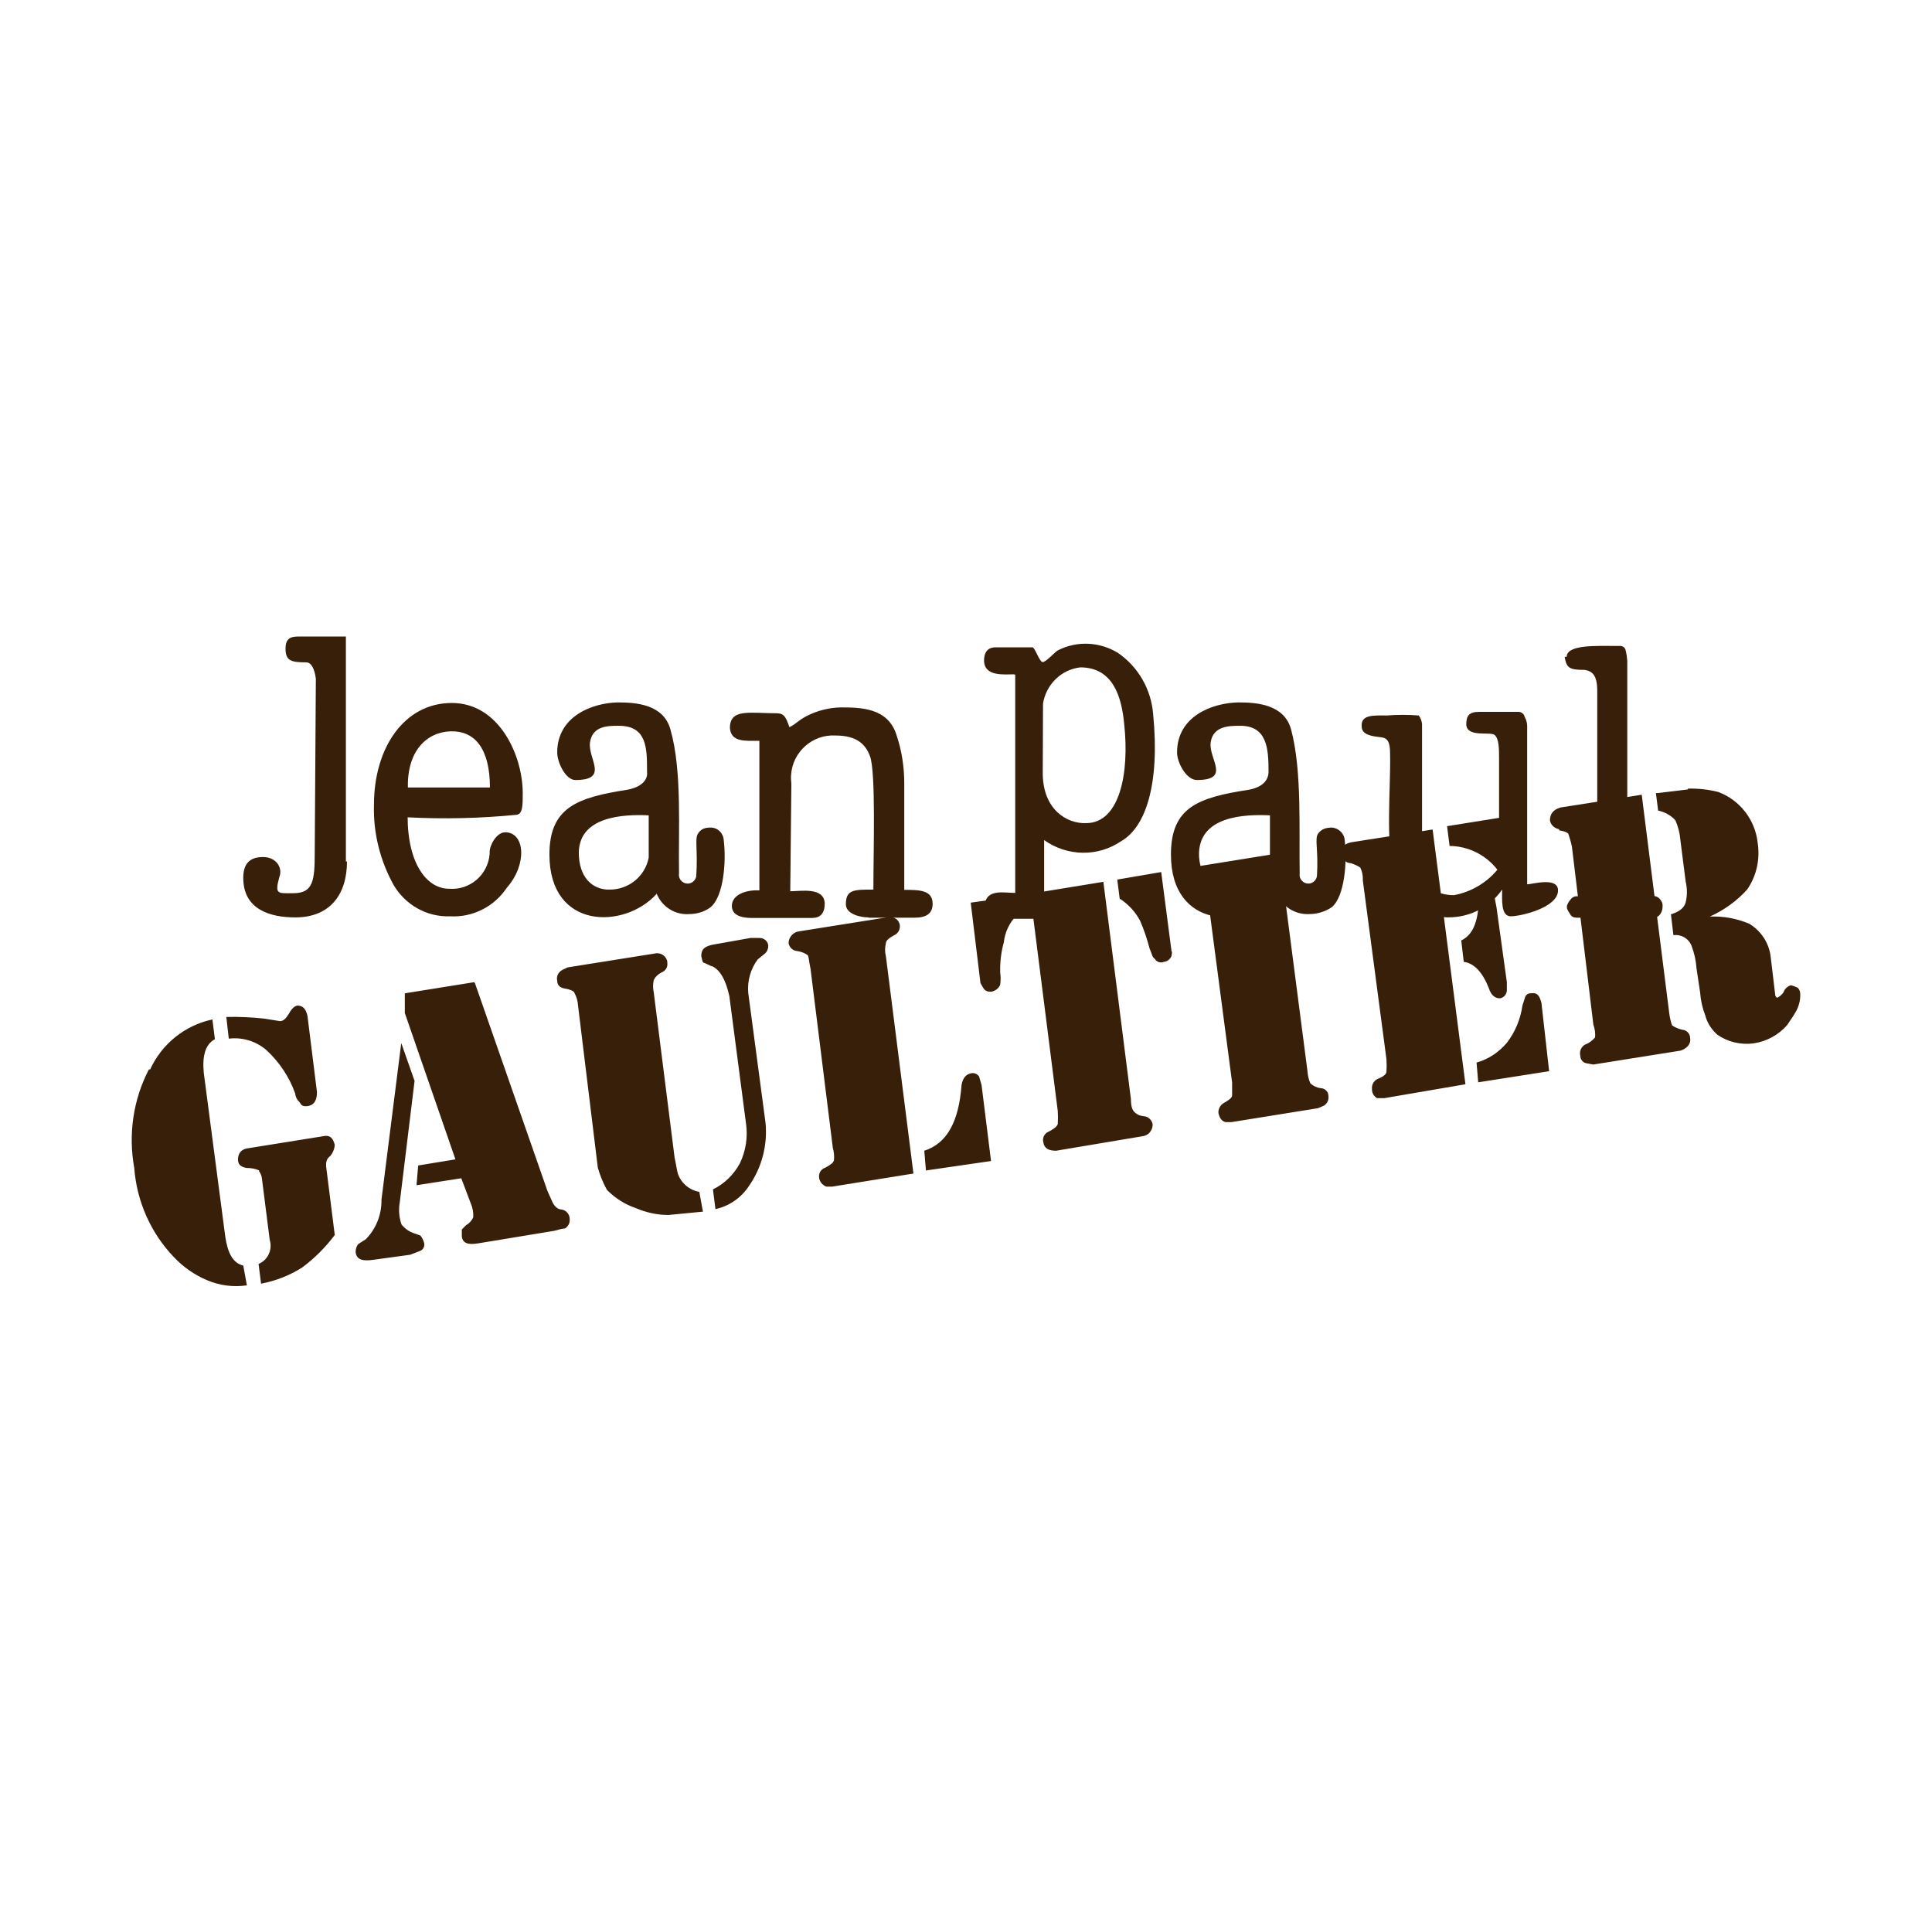 <svg xmlns="http://www.w3.org/2000/svg" fill="none" viewBox="0 0 400 398" height="398" width="400">
<path fill="#371F0A" d="M215.89 160.03C215.89 167.572 220.898 170.566 224.871 170.394C231.837 170.394 233.852 160.03 232.758 149.955C232.24 144.255 230.456 138.152 223.662 138.152C219.689 138.613 216.58 141.722 215.947 145.637L215.89 160.03ZM210.017 139.592C207.887 139.592 203.742 140.11 203.742 136.713C203.742 134.756 204.778 134.007 206.044 134.007C208.52 134.007 210.881 134.007 213.759 134.007C214.277 134.007 215.199 137.059 215.89 137.059C216.58 137.059 218.595 134.756 219.114 134.583C223.029 132.625 227.634 132.856 231.377 135.101C235.637 137.98 238.343 142.701 238.746 147.825C240.185 162.506 237.134 171.257 232.125 174.136C227.289 177.417 220.956 177.302 216.177 173.905V184.844C219.92 184.844 225.274 183.923 225.274 187.55C225.216 189.047 223.95 190.256 222.395 190.199H206.102C204.778 189.911 203.799 188.702 203.914 187.32C204.145 183.923 208.002 184.844 210.19 184.844V139.649H210.017V139.592ZM179.791 189.911C178.006 189.911 175.128 189.162 175.128 187.205C175.128 184.154 176.74 184.154 180.827 184.154C180.827 175.978 181.346 159.973 180.136 156.576C179.215 154.1 177.431 152.258 172.997 152.258C168.219 151.97 164.074 155.655 163.786 160.433C163.728 161.067 163.786 161.642 163.843 162.276L163.613 184.499C165.743 184.499 170.579 183.578 170.752 186.975C170.752 189.105 169.831 190.026 168.104 190.026H155.841C154.804 190.026 151.523 190.026 151.523 187.55C151.523 185.075 154.747 184.154 157.222 184.326V153.352C154.344 153.352 151.35 153.697 151.12 150.703C151.12 146.616 155.207 147.652 160.792 147.652C162.404 147.652 162.749 148.573 163.44 150.531C164.88 149.84 165.052 149.264 167.01 148.228C169.14 147.134 171.558 146.501 173.976 146.443C178.064 146.443 183.821 146.443 185.606 152.143C186.7 155.367 187.218 158.764 187.218 162.218V184.211C190.269 184.211 193.09 184.211 193.09 187.09C193.09 189.22 191.651 189.968 189.348 189.968H179.791V189.911ZM126.133 184.154C130.105 184.211 133.56 181.448 134.308 177.533V168.781C129.472 168.551 119.281 168.781 119.857 177.302C120.203 182.484 123.427 184.269 126.305 184.154H126.133ZM135.92 185.075C129.299 192.387 113.754 192.559 113.754 176.899C113.754 167.054 119.627 165.097 129.875 163.485C132.754 162.967 134.193 161.47 133.963 159.742C133.963 154.849 133.963 150.243 128.09 150.243C125.902 150.243 122.678 150.243 122.16 153.64C121.642 157.037 126.248 161.47 119.109 161.47C117.151 161.47 115.366 157.9 115.366 155.77C115.366 148.228 122.678 145.522 127.86 145.407C131.602 145.407 137.359 145.752 138.799 150.991C141.274 159.57 140.411 171.948 140.584 180.814C140.411 181.793 141.102 182.714 142.081 182.887C143.059 183.06 143.98 182.369 144.153 181.39C144.499 175.978 143.808 173.675 144.499 172.581C145.189 171.487 146.111 171.315 147.147 171.315C148.644 171.315 149.795 172.524 149.853 174.021C150.371 178.339 149.853 185.478 147.147 187.781C145.88 188.759 144.268 189.22 142.714 189.22C139.778 189.45 137.014 187.723 135.92 184.902V185.075ZM254.751 184.154C258.666 184.096 262.063 181.39 262.927 177.533V168.781C257.918 168.551 247.9 168.781 248.246 177.302C248.591 182.484 251.988 184.269 254.867 184.154H254.751ZM264.424 185.075C258.033 192.387 242.431 192.559 242.431 176.899C242.431 167.054 248.131 165.097 258.551 163.485C261.43 162.967 262.639 161.47 262.639 159.742C262.639 154.849 262.294 150.243 256.767 150.243C254.579 150.243 251.182 150.243 250.664 153.64C250.146 157.037 254.982 161.47 247.785 161.47C245.655 161.47 243.697 157.9 243.697 155.77C243.697 148.228 251.009 145.522 256.364 145.407C260.106 145.407 265.863 145.752 267.302 150.991C269.605 159.57 268.915 171.948 269.087 180.814C268.915 181.793 269.605 182.714 270.584 182.887C271.563 183.06 272.484 182.369 272.657 181.39C273.002 175.978 272.139 173.675 272.887 172.581C273.636 171.545 274.672 171.315 275.766 171.315C277.205 171.43 278.357 172.581 278.414 174.021C278.932 178.339 278.414 185.478 275.766 187.781C274.384 188.702 272.772 189.22 271.102 189.22C268.166 189.393 265.403 187.666 264.309 184.902L264.424 185.075ZM101.434 163.024C101.434 154.849 98.21 151.222 93.258 151.394C88.307 151.567 84.277 155.482 84.45 163.024H101.434ZM84.392 168.954C84.392 178.972 88.48 183.981 92.971 183.981C97.288 184.326 101.031 181.102 101.376 176.784C101.376 176.669 101.376 176.496 101.376 176.381C101.376 174.942 102.816 172.293 104.6 172.293C108.688 172.293 109.206 178.914 104.946 183.751C102.355 187.666 97.864 189.968 93.143 189.681C88.365 189.853 83.931 187.32 81.513 183.232C78.692 178.166 77.253 172.409 77.426 166.594C77.426 154.791 83.701 145.522 93.546 145.522C103.391 145.522 108.227 156.461 108.227 164.176C108.227 166.709 108.227 168.494 106.961 168.666C99.419 169.415 91.819 169.587 84.219 169.184L84.392 168.954ZM71.841 178.281C71.841 185.247 68.272 189.911 61.132 189.911C55.951 189.911 50.366 188.299 50.366 181.735C50.366 178.857 51.633 177.417 54.454 177.417C57.275 177.417 58.542 179.72 57.851 181.505C56.814 185.247 57.505 184.902 60.729 184.902C64.817 184.902 65.163 182.369 65.163 176.496L65.393 140.513C65.163 138.555 64.472 137.116 63.435 137.116C60.211 137.116 59.117 136.771 59.117 134.237C59.117 131.704 60.729 131.762 62.342 131.762H71.611V178.339H71.841V178.281ZM324.358 136.022C324.358 133.374 330.46 133.719 335.124 133.719H335.469C335.987 133.719 336.448 134.065 336.563 134.583C336.736 135.274 336.851 136.022 336.909 136.771V181.735C336.909 184.614 337.83 185.478 339.039 185.478H342.263C342.954 185.478 343.53 185.823 343.875 186.399C344.105 186.687 344.22 187.09 344.22 187.435V187.666C344.22 188.241 344.048 188.817 343.702 189.278C343.357 189.796 342.724 190.026 342.09 189.968H326.373C325.855 189.968 325.336 189.738 325.106 189.278C324.818 188.875 324.588 188.472 324.415 188.011V187.493C324.588 187.032 324.818 186.572 325.164 186.226C325.394 185.823 325.912 185.535 326.373 185.535C328.388 185.535 329.942 185.881 330.691 183.923C330.921 183.232 330.921 182.484 330.691 181.735V142.989C330.691 139.765 329.654 138.901 328.042 138.671C324.991 138.671 324.3 138.325 323.955 135.965H324.358V136.022ZM316.182 183.06C317.219 183.06 322.573 181.448 322.573 184.326C322.573 187.896 314.858 189.681 312.785 189.681C310.713 189.681 311.001 186.284 311.001 184.154C308.237 188.126 303.574 190.256 298.738 189.853C293.844 189.968 289.583 186.514 288.72 181.678C286.762 174.366 287.971 163.254 287.799 155.943C287.799 152.719 286.762 152.719 285.323 152.546C283.884 152.373 281.926 152.028 281.926 150.416C281.696 147.882 284.402 148.113 287.108 148.113C289.295 147.94 291.541 147.94 293.729 148.113C294.132 148.631 294.362 149.264 294.42 149.897C294.42 155.597 294.42 169.703 294.42 178.166C294.42 183.751 297.471 185.305 301.04 185.305C304.725 184.614 308.064 182.599 310.367 179.605V157.037C310.367 155.021 310.367 152.949 309.446 152.143C308.525 151.394 303.746 152.719 303.574 150.013C303.574 148.228 304.092 147.364 306.222 147.364H314.397C315.031 147.364 315.549 147.825 315.664 148.401C316.067 149.091 316.24 149.897 316.182 150.703V183.06Z"></path>
<path fill="#371F0A" d="M210.477 189.506C208.98 191.003 208.059 192.961 207.829 195.091C207.253 197.106 207.023 199.236 207.08 201.366C207.196 202.172 207.196 203.036 207.08 203.842C206.793 204.59 206.102 205.109 205.296 205.281C204.547 205.281 204.029 205.281 203.511 204.418L202.993 203.497L200.978 186.858L209.959 185.591L210.708 189.679L210.477 189.506ZM228.44 182.54L234.14 227.505C234.14 229.117 234.485 229.808 234.831 230.153C235.349 230.729 236.097 231.017 236.846 231.074C237.709 231.132 238.458 231.823 238.631 232.686C238.688 233.435 238.343 234.183 237.767 234.701C237.364 234.989 236.961 235.162 236.5 235.219L218.653 238.213C217.041 238.213 216.177 237.695 216.004 236.428C215.774 235.565 216.235 234.644 217.041 234.298C218.077 233.78 218.825 233.262 218.998 232.686C219.056 231.765 219.056 230.901 218.998 229.98L213.298 185.015L228.843 182.482L228.44 182.54ZM249.57 184.555C248.994 184.037 248.245 183.749 247.439 183.806C246.576 183.576 246 182.77 246 181.849C245.827 181.043 246.173 180.237 246.864 179.834C246.864 179.488 247.382 179.316 248.13 179.316L266.036 176.437C267.648 176.437 268.511 176.783 268.511 178.222C268.741 179.085 268.281 180.007 267.475 180.352C266.439 180.928 265.863 181.446 265.863 181.849C265.69 182.713 265.69 183.634 265.863 184.497L270.699 221.747C270.757 222.611 270.929 223.417 271.275 224.223C271.85 224.799 272.599 225.144 273.405 225.259C274.211 225.259 274.959 225.893 275.017 226.699C275.19 227.562 274.844 228.426 274.096 228.886L272.887 229.405L254.981 232.283H253.715C252.851 232.053 252.506 231.362 252.275 230.498C252.16 229.635 252.621 228.829 253.312 228.368C254.348 227.792 255.097 227.274 255.097 226.756C255.097 226.238 255.097 225.72 255.097 224.108L250.26 187.318C250.26 186.397 250.088 185.476 249.742 184.67L249.57 184.555ZM231.837 186.167L231.319 182.079L240.415 180.525L242.546 196.876C242.776 197.221 242.546 197.566 242.546 197.912C242.258 198.603 241.624 199.063 240.934 199.121C240.243 199.409 239.437 199.121 239.091 198.488C238.515 198.142 238.515 197.451 237.997 196.3C237.479 194.342 236.846 192.442 236.04 190.6C235.061 188.758 233.679 187.261 231.952 186.109H231.837V186.167ZM313.649 168.78L315.664 183.231C315.664 184.267 315.146 184.843 313.879 185.015C312.612 185.246 312.44 184.785 311.921 183.519C310.137 178.51 305.416 175.17 300.119 175.113L299.601 171.025L313.649 168.78ZM322.803 171.658C321.882 171.486 321.076 170.795 320.903 169.874C320.903 168.607 321.421 167.686 323.033 167.168L339.902 164.519L345.602 209.772C345.717 210.636 345.89 211.442 346.178 212.248C346.811 212.708 347.559 212.996 348.308 213.169C349.171 213.226 349.862 213.917 349.92 214.781C350.15 216.048 349.402 216.969 347.962 217.487L329.884 220.366L328.618 220.135C327.812 220.078 327.178 219.387 327.178 218.523C326.948 217.602 327.409 216.623 328.215 216.22C329.021 215.932 329.654 215.414 330.23 214.781C330.345 213.86 330.172 212.939 329.884 212.075L325.451 175.286C325.278 174.364 324.991 173.501 324.703 172.58C324.357 172.234 323.839 172.061 322.803 171.889V171.658ZM277.78 176.84C277.435 175.631 278.126 174.71 279.738 174.364L296.607 171.716L303.401 224.453L286.589 227.332H285.092C284.459 226.929 284.056 226.296 284.056 225.547C283.941 224.684 284.344 223.82 285.092 223.417C286.359 222.899 286.877 222.496 287.05 221.978C287.107 221.056 287.107 220.193 287.05 219.272L282.156 182.252C282.214 181.331 282.041 180.41 281.638 179.604C281.062 179.201 280.371 178.913 279.68 178.682C278.644 178.682 278.068 177.934 278.068 177.07L277.78 176.84ZM309.849 187.952L311.979 203.324V205.051C311.921 205.857 311.346 206.548 310.54 206.663C309.619 206.663 308.755 206.145 308.237 204.533C306.97 201.309 305.185 199.351 303.055 199.121L302.537 194.688C304.667 193.651 305.761 191.464 306.107 187.721C306.107 186.109 306.797 185.188 307.891 185.188C308.985 185.188 309.388 185.188 309.503 186.109L309.849 187.894V187.952ZM319.118 207.412L320.73 221.747L306.049 224.05L305.704 219.963C308.179 219.272 310.309 217.832 311.979 215.875C313.706 213.629 314.8 210.981 315.203 208.16L315.721 206.548C315.836 205.972 316.412 205.569 316.988 205.627C318.254 205.396 318.773 206.145 319.118 207.584V207.412ZM349.459 163.253C351.589 163.195 353.662 163.426 355.735 163.944C360.225 165.613 363.392 169.701 363.91 174.48C364.428 177.876 363.68 181.331 361.722 184.152C359.592 186.512 356.944 188.412 354.008 189.737C356.829 189.621 359.592 190.14 362.183 191.233C364.659 192.73 366.328 195.321 366.616 198.2L367.537 205.915C367.537 206.26 367.883 206.663 368.055 206.49C368.574 206.202 368.977 205.857 369.265 205.396C369.495 204.706 370.071 204.187 370.761 203.957C371.28 204.072 371.74 204.245 372.201 204.475C372.546 204.821 372.719 205.281 372.719 205.742C372.776 206.893 372.489 208.102 371.97 209.139C371.395 210.175 370.704 211.211 370.013 212.19C368.228 214.263 365.753 215.587 363.047 215.99C360.398 216.335 357.75 215.702 355.562 214.205C354.353 213.111 353.432 211.73 353.029 210.117C352.453 208.621 352.108 207.066 351.993 205.454L351.244 200.445C351.129 198.833 350.783 197.279 350.208 195.782C349.632 194.285 348.077 193.364 346.465 193.594L345.947 189.276C347.559 188.758 348.653 188.067 348.999 186.8C349.344 185.419 349.344 183.922 348.999 182.482L347.905 173.904C347.79 172.465 347.444 171.083 346.868 169.816C345.947 168.78 344.681 168.089 343.299 167.801L342.838 164.174H343.184L349.459 163.425V163.253ZM205.181 240.343L191.708 242.301L191.363 238.213C196.026 236.716 198.502 232.283 199.078 224.626C199.308 223.187 199.999 222.323 201.208 222.15C201.784 222.093 202.359 222.323 202.705 222.841L203.223 224.626L205.181 240.343ZM61.535 208.16C62.571 208.16 63.32 208.678 63.665 210.348L65.623 226.065C65.623 227.677 65.105 228.714 63.838 228.944C62.629 229.174 62.341 228.714 62.053 228.195C61.535 227.735 61.19 227.102 61.132 226.411C59.923 222.956 57.793 219.79 55.087 217.314C52.957 215.529 50.193 214.666 47.372 215.011L46.854 210.52C49.502 210.463 52.151 210.578 54.741 210.866L57.965 211.384C58.656 211.384 59.175 210.866 59.75 209.945C60.269 209.024 60.787 208.333 61.535 208.16ZM98.324 203.497L113.351 246.561L114.387 248.864C114.733 249.613 115.424 250.361 116.172 250.361C117.208 250.476 118.015 251.398 117.957 252.491C117.957 253.182 117.727 253.758 117.036 254.276C116.23 254.391 115.481 254.564 114.733 254.794L99.015 257.385C96.885 257.731 95.791 257.385 95.618 255.946V254.506L96.54 253.585C97.173 253.24 97.691 252.664 97.979 251.973C98.037 250.995 97.864 250.016 97.461 249.095L95.503 243.913L86.234 245.352L86.579 241.265L94.294 239.998L83.816 209.714V205.627L98.152 203.324L98.324 203.497ZM117.439 200.272L135.517 197.394C136.611 197.106 137.762 197.739 138.108 198.833C138.165 199.006 138.165 199.179 138.165 199.351C138.28 200.215 137.762 201.021 136.956 201.309C136.265 201.654 135.632 202.23 135.344 202.921C135.171 203.727 135.171 204.59 135.344 205.396L139.662 239.595C140.008 241.207 140.18 242.474 140.353 242.992C141.044 244.949 142.771 246.389 144.786 246.734L145.535 250.822L138.395 251.513C136.035 251.513 133.732 250.995 131.602 250.073C129.356 249.325 127.341 248.001 125.672 246.331C124.866 244.892 124.232 243.337 123.772 241.725L119.684 208.218C119.627 207.296 119.396 206.375 118.936 205.569C118.936 205.224 118.072 204.821 116.978 204.648C115.884 204.475 115.366 203.9 115.366 203.036C115.136 202.115 115.596 201.251 116.402 200.791L117.496 200.272H117.439ZM147.492 200.1L145.88 199.351C145.362 199.351 145.362 198.488 145.189 197.912C145.189 196.473 145.88 195.782 148.241 195.436L155.38 194.17H157.28C158.201 194.17 159.007 194.861 159.064 195.782C159.064 196.415 158.834 196.991 158.373 197.394L156.876 198.603C155.38 200.618 154.689 203.094 154.919 205.569L158.489 232.398C158.949 237.004 157.74 241.668 155.092 245.467C153.48 247.943 151.004 249.67 148.125 250.304L147.607 246.216C149.968 245.064 151.925 243.165 153.192 240.804C154.401 238.271 154.861 235.392 154.458 232.629L151.004 206.202C150.256 202.806 149.047 200.675 147.262 199.927L147.492 200.1ZM167.24 197.739C166.606 197.279 165.858 196.991 165.052 196.876C164.131 196.818 163.44 196.127 163.267 195.264C163.267 193.997 164.246 192.903 165.512 192.788L183.591 189.909H184.8C185.606 190.082 186.181 190.715 186.296 191.521C186.412 192.442 185.893 193.306 185.03 193.651C184.109 194.17 183.418 194.688 183.418 195.264C183.188 196.127 183.188 197.106 183.418 197.969L189.118 242.934L172.306 245.64H171.097C170.291 245.352 169.715 244.661 169.6 243.855C169.427 242.934 169.946 242.013 170.867 241.725C171.788 241.207 172.479 240.804 172.652 240.228C172.767 239.365 172.652 238.444 172.421 237.58L167.815 200.56C167.47 198.948 167.47 198.257 167.297 197.854L167.24 197.739ZM83.125 216.048L85.831 223.762L82.78 248.807C82.492 250.361 82.607 251.973 83.125 253.47C83.758 254.276 84.622 254.91 85.601 255.255L87.04 255.773C87.385 256.176 87.616 256.694 87.788 257.212C88.019 257.961 87.616 258.767 86.867 258.997L84.91 259.746L77.368 260.782C75.065 261.127 73.798 260.782 73.626 259.17C73.626 258.594 73.798 258.018 74.144 257.558L75.756 256.522C77.886 254.334 79.037 251.398 78.98 248.346L83.067 215.99L83.125 216.048ZM53.648 242.301C52.842 241.898 51.92 241.783 51.057 241.783C49.79 241.552 49.272 241.034 49.272 239.998C49.272 238.962 49.79 237.868 51.402 237.695L66.832 235.219C68.271 234.874 68.962 235.565 69.308 237.004C69.25 237.868 68.904 238.674 68.386 239.307C67.868 239.653 67.58 240.171 67.523 240.804V241.495L69.308 255.658C67.408 258.191 65.162 260.437 62.629 262.336C60.038 264.006 57.102 265.158 54.051 265.733L53.532 261.646C55.49 260.84 56.469 258.652 55.835 256.637L54.223 243.913C54.166 243.395 53.935 242.877 53.648 242.474V242.301ZM31.079 221.402C33.497 216.105 38.276 212.248 43.975 211.039L44.493 215.126C42.536 216.163 41.845 218.523 42.19 222.093L46.624 255.888C47.142 259.458 48.236 261.473 50.366 261.991L51.114 266.079C48.351 266.482 45.53 266.136 42.939 265.042C40.291 263.949 37.93 262.279 35.972 260.206C31.194 255.197 28.315 248.692 27.797 241.783C26.53 234.816 27.567 227.62 30.849 221.344L31.079 221.402Z"></path>
</svg>
